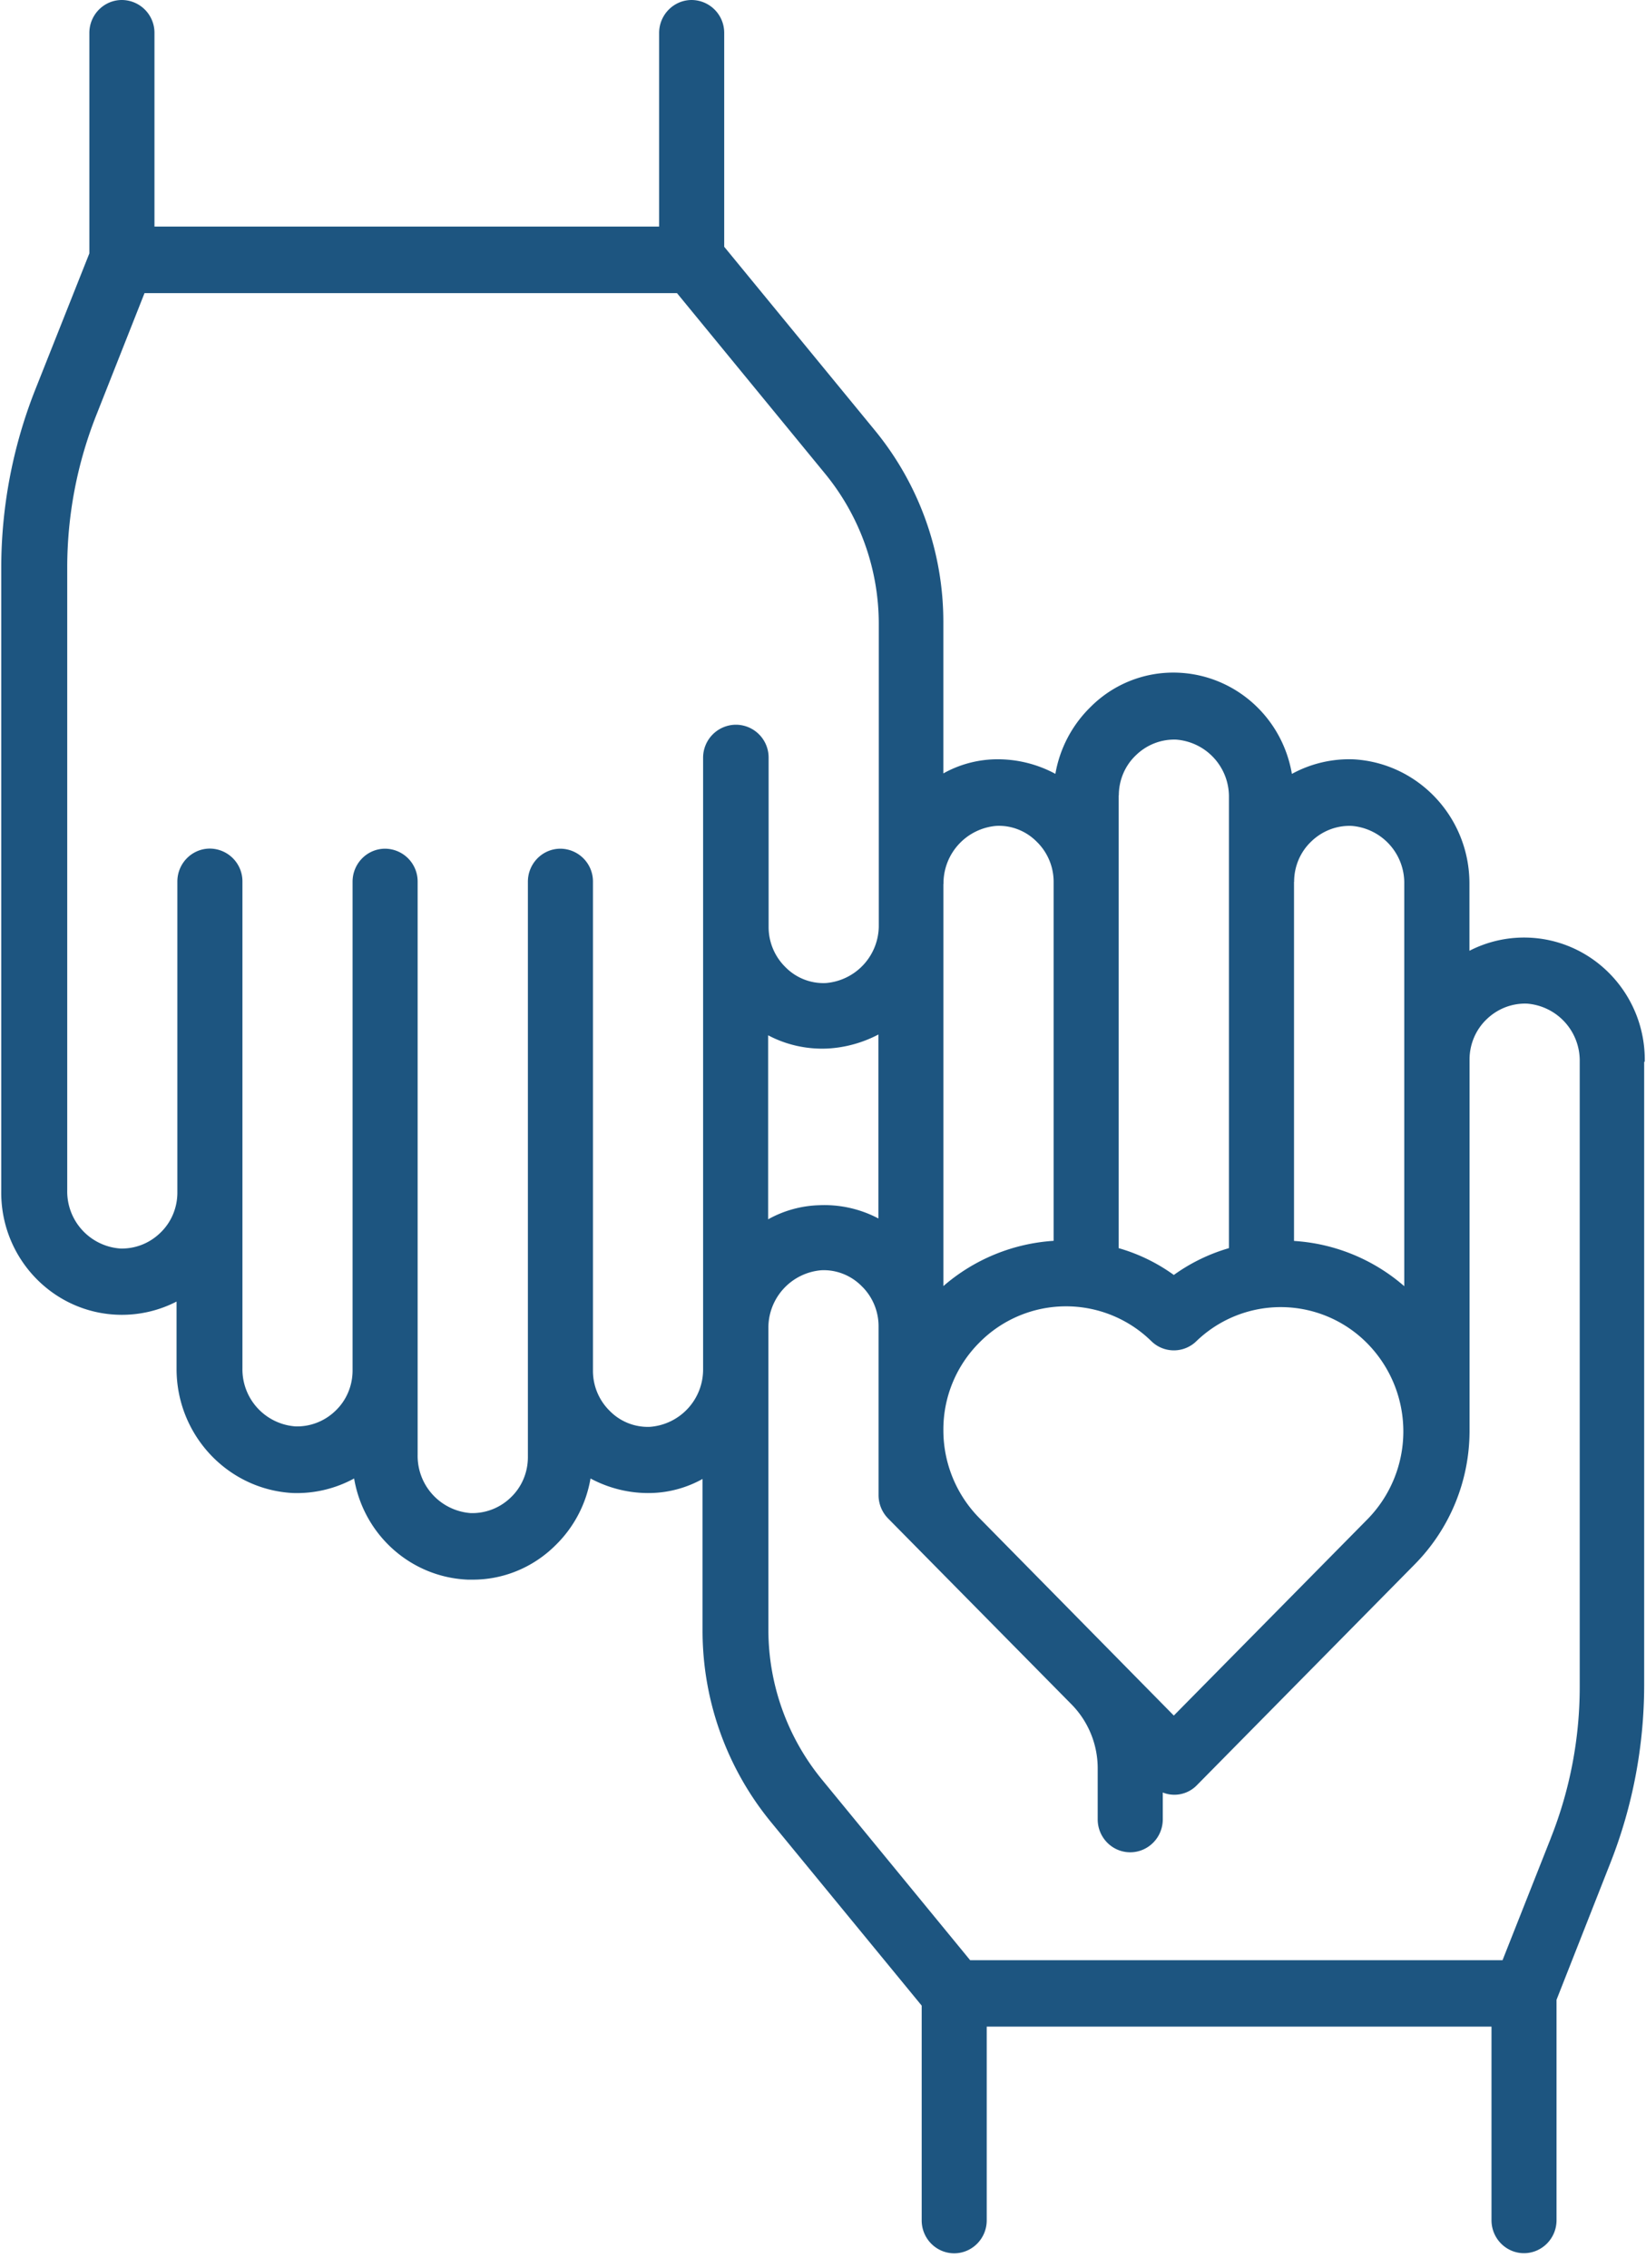 <svg width="45" height="62" fill="none" xmlns="http://www.w3.org/2000/svg"><path d="M44.966 29.022c.029-1.848-1.428-3.366-3.248-3.395a3.26 3.26 0 00-1.545.361v-1.84c0-1.803-1.393-3.293-3.168-3.393a3.267 3.267 0 00-1.686.398c-.264-1.551-1.558-2.701-3.107-2.766a3.19 3.19 0 00-2.397.937 3.355 3.355 0 00-.962 1.828 3.32 3.32 0 00-1.673-.397 3.044 3.044 0 00-1.39.385v-4.135a8.25 8.25 0 00-1.873-5.243l-4.118-5.017V.901A.896.896 0 0018.91 0c-.49 0-.89.404-.89.901v5.292H4.223V.9A.896.896 0 003.332 0c-.49 0-.889.404-.889.901v6.025l-1.485 3.74a13.258 13.258 0 00-.924 4.846v17.03c-.029 1.849 1.428 3.367 3.247 3.396a3.26 3.26 0 001.546-.362v1.841c0 1.803 1.393 3.292 3.168 3.392a3.268 3.268 0 001.686-.397c.264 1.55 1.558 2.7 3.107 2.765h.118c.85.007 1.67-.332 2.278-.937.504-.49.842-1.13.96-1.828.513.275 1.09.414 1.673.397a3.042 3.042 0 001.39-.384v4.138a8.25 8.25 0 001.873 5.243l4.118 5.014v5.87c0 .497.398.9.889.9.49 0 .889-.403.889-.9v-5.295h13.8v5.291c0 .497.398.901.888.901.491 0 .89-.404.89-.901v-6.025l1.472-3.74c.608-1.541.92-3.186.924-4.846V29.022h.016zm-9.586-4.92c0-.414.165-.81.462-1.095.296-.29.691-.446 1.103-.433a1.563 1.563 0 011.446 1.59v10.992a5.07 5.07 0 00-3.014-1.237v-9.814l.003-.003zm-4.793-2.358c0-.414.165-.811.462-1.095.296-.291.691-.446 1.102-.433a1.562 1.562 0 011.447 1.586v12.314a4.92 4.92 0 00-1.507.733 4.85 4.85 0 00-1.508-.733V21.741l.004.003zm-4.793 2.42a1.577 1.577 0 011.447-1.59c.41-.02.812.139 1.102.433.293.284.462.681.462 1.095v9.814a5.098 5.098 0 00-3.014 1.237V24.16l.003.003zm.984 12.53a3.33 3.33 0 014.698-.036.88.88 0 001.233 0 3.321 3.321 0 014.74.133 3.43 3.43 0 01-.042 4.713l-5.316 5.388-5.316-5.398a3.414 3.414 0 01-.984-2.403 3.354 3.354 0 01.984-2.394l.003-.003zm-6.667-16.885a.902.902 0 00-.889.901v16.704A1.571 1.571 0 0117.775 39a1.455 1.455 0 01-1.102-.432 1.53 1.53 0 01-.462-1.096V24.1a.896.896 0 00-.89-.902c-.49 0-.889.404-.889.902V39.83c0 .413-.165.81-.462 1.095-.296.29-.691.445-1.102.433a1.566 1.566 0 01-1.45-1.59V24.1a.896.896 0 00-.89-.902c-.49 0-.889.404-.889.902v13.36c0 .414-.165.811-.462 1.096-.296.29-.695.445-1.102.432a1.563 1.563 0 01-1.447-1.589V24.095a.896.896 0 00-.89-.9c-.49 0-.889.403-.889.9v8.503c0 .413-.165.81-.462 1.095-.296.29-.691.446-1.102.433a1.563 1.563 0 01-1.447-1.59v-17.02c0-1.431.27-2.846.797-4.174l1.316-3.33h14.557l4.057 4.945a6.48 6.48 0 011.46 4.09v8.237a1.574 1.574 0 01-1.447 1.586 1.456 1.456 0 01-1.103-.433 1.536 1.536 0 01-.462-1.095v-4.62a.897.897 0 00-.882-.913h-.02zm3.904 8.47v5.026a3.162 3.162 0 00-1.625-.362 3.043 3.043 0 00-1.39.385v-5.03c.5.265 1.062.388 1.626.362.484-.026.96-.158 1.39-.384v.003zm18.38 21.97l-1.317 3.33H26.523l-4.056-4.942a6.463 6.463 0 01-1.46-4.09V36.31a1.577 1.577 0 011.447-1.59c.41-.02.812.14 1.102.433.294.284.463.682.463 1.095v4.62c0 .239.095.468.26.636l5.008 5.075c.465.468.726 1.105.723 1.767v1.383c0 .497.398.9.889.9.49 0 .89-.403.89-.9v-.734c.324.13.694.049.936-.203l5.944-6.025a5.193 5.193 0 001.507-3.68V28.96c0-.413.166-.81.462-1.095.297-.29.692-.445 1.103-.433a1.563 1.563 0 011.447 1.59v17.04a11.202 11.202 0 01-.794 4.187z" fill="#1D5580"/></svg>